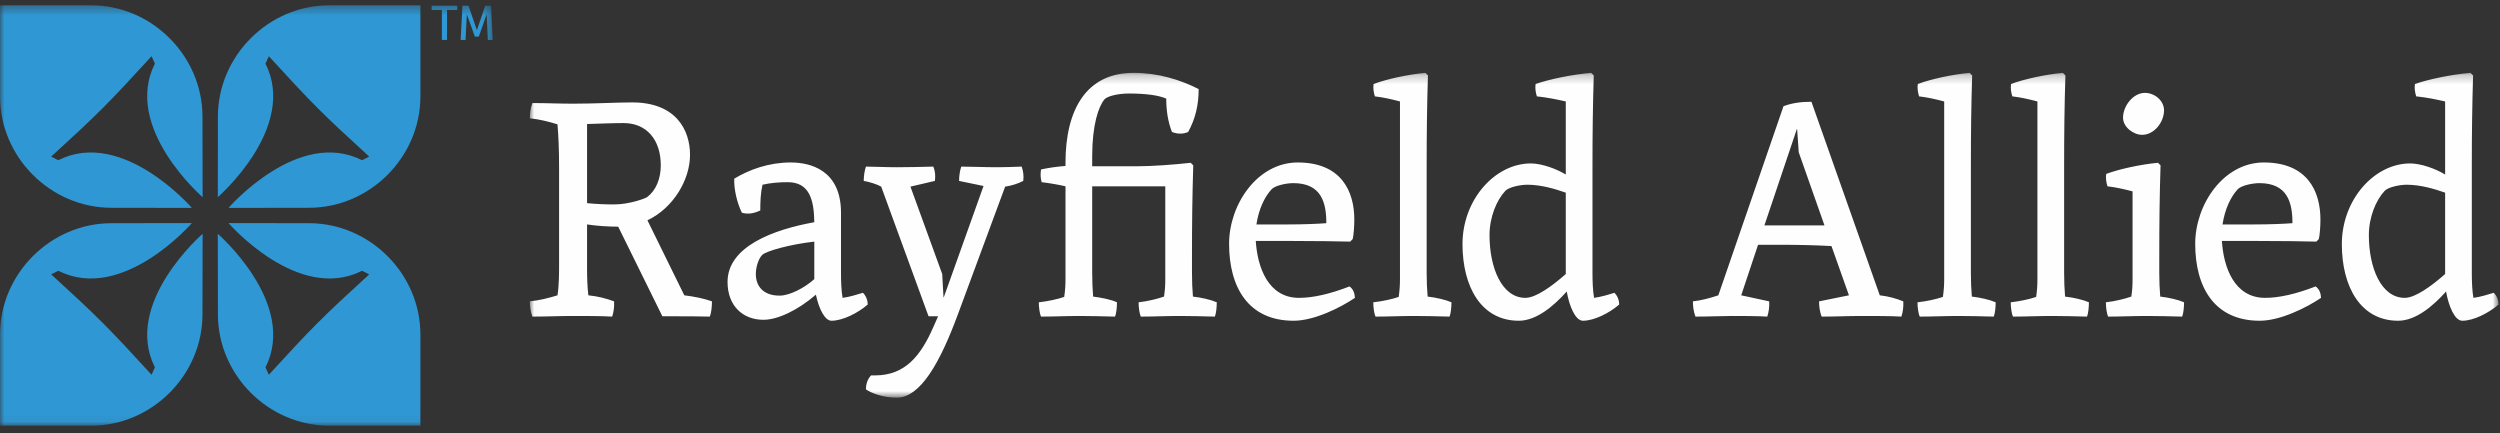 <?xml version="1.0" encoding="UTF-8" standalone="no"?>
<svg width="277px" height="48px" viewBox="0 0 277 48" version="1.1" xmlns="http://www.w3.org/2000/svg" xmlns:xlink="http://www.w3.org/1999/xlink">
    <rect x="0" y="0" width="277" height="48" fill="#333333" stroke="none"/>
    <!-- Generator: Sketch 39.1 (31720) - http://www.bohemiancoding.com/sketch -->
    <title>Page 1</title>
    <desc>Created with Sketch.</desc>
    <defs>
        <polygon id="path-1" points="218.149 36.213 218.149 0.226 0.022 0.226 0.022 36.213 218.149 36.213"></polygon>
        <polygon id="path-3" points="54.593 46.949 0 46.949 0 0.37 54.593 0.37 54.593 46.949"></polygon>
    </defs>
    <g id="Page-1" stroke="none" stroke-width="1" fill="none" fill-rule="evenodd">
        <g id="home" transform="translate(-78, -48)">
            <g id="Group-4">
                <g id="Page-1" transform="translate(78, 48)">
                    <g id="Group-3" transform="translate(58.686, 7.846)">
                        <mask id="mask-2" fill="white">
                            <use xlink:href="#path-1"></use>
                        </mask>
                        <g id="Clip-2"></g>
                        <path d="M14.705,27.199 L16.008,27.199 C17.346,27.199 18.79,27.199 19.952,27.234 C20.128,26.882 20.198,26.107 20.198,25.544 C19.318,25.227 18.262,25.016 17.135,24.875 L13.05,16.565 C15.938,15.191 17.769,12.058 17.769,9.312 C17.769,6.6 16.254,3.501 11.36,3.501 C9.67,3.501 7.275,3.642 4.775,3.642 C3.226,3.642 1.818,3.571 0.303,3.571 C0.092,4.135 0.022,4.698 0.022,5.262 C1.043,5.367 2.064,5.614 3.085,5.931 C3.191,7.234 3.261,8.712 3.261,10.79 L3.261,21.248 C3.261,22.41 3.261,23.748 3.085,24.875 C2.064,25.192 1.043,25.438 0.022,25.544 C0.022,26.107 0.092,26.67 0.303,27.234 C1.818,27.234 3.226,27.163 4.775,27.163 C5.937,27.163 8.121,27.163 9.142,27.234 C9.318,26.706 9.388,26.142 9.353,25.544 C8.508,25.227 7.557,24.98 6.501,24.875 C6.395,23.959 6.36,22.973 6.36,21.953 L6.36,17.022 C7.522,17.198 8.825,17.269 9.811,17.269 L14.705,27.199 Z M10.409,5.79 C12.945,5.79 14.529,7.621 14.529,10.473 C14.529,11.952 14.001,13.255 13.015,13.994 C12.839,14.135 11.043,14.804 9.388,14.804 C8.367,14.804 7.416,14.769 6.36,14.663 L6.36,5.895 C7.557,5.86 9.212,5.79 10.409,5.79 L10.409,5.79 Z M21.926,23.396 C21.926,26.001 23.581,27.586 25.905,27.586 C27.49,27.586 29.708,26.53 31.715,24.804 C32.068,26.459 32.737,27.692 33.441,27.692 C34.673,27.692 36.363,26.847 37.455,25.896 C37.455,25.368 37.244,24.91 36.927,24.594 C36.258,24.804 35.448,25.051 34.673,25.157 C34.532,24.382 34.497,23.325 34.497,22.375 L34.497,15.72 C34.497,10.931 31.011,10.156 28.934,10.156 C26.504,10.156 24.356,10.931 22.666,11.952 C22.631,13.184 22.983,14.628 23.511,15.72 C24.18,15.931 24.884,15.791 25.553,15.474 C25.553,14.487 25.589,13.536 25.8,12.621 C26.715,12.41 27.666,12.339 28.582,12.339 C30.941,12.339 31.504,14.17 31.539,16.776 C27.032,17.586 21.926,19.452 21.926,23.396 L21.926,23.396 Z M31.539,23.079 C30.413,24.1 28.758,24.91 27.701,24.91 C25.835,24.91 25.06,23.818 25.06,22.516 C25.06,21.776 25.342,20.825 25.765,20.403 C26.187,19.98 28.758,19.241 31.539,18.924 L31.539,23.079 Z M44.198,27.199 L45.254,27.199 L44.726,28.396 C43.353,31.53 41.628,33.748 38.282,33.748 L37.825,33.748 C37.473,34.135 37.261,34.628 37.261,35.297 C37.86,35.72 39.163,36.213 40.677,36.213 C43.318,36.213 45.501,32.269 47.473,26.918 L52.684,12.833 C53.388,12.727 54.093,12.515 54.691,12.198 C54.762,11.635 54.691,11.107 54.515,10.614 C53.564,10.649 52.614,10.684 51.804,10.684 C50.29,10.684 48.916,10.614 47.825,10.614 C47.684,11.001 47.578,11.635 47.578,12.198 L50.29,12.762 L45.888,25.086 L45.853,25.086 L45.712,22.516 L42.191,12.833 L44.902,12.198 C44.973,11.635 44.937,11.107 44.726,10.614 C43.423,10.649 41.909,10.684 40.677,10.684 C39.374,10.684 38.177,10.614 37.261,10.614 C37.12,11.001 37.015,11.635 37.015,12.198 C37.613,12.304 38.458,12.551 38.951,12.833 L44.198,27.199 Z M56.659,10.931 C56.589,11.389 56.589,11.881 56.73,12.339 C57.645,12.445 58.807,12.656 59.371,12.797 L59.371,23.079 C59.371,23.783 59.336,24.277 59.23,25.051 C58.526,25.297 57.399,25.544 56.413,25.649 C56.413,26.213 56.519,26.952 56.659,27.234 C58.103,27.234 59.476,27.163 60.92,27.163 C62.082,27.163 63.455,27.199 64.864,27.234 C65.005,26.882 65.075,26.177 65.075,25.649 C64.406,25.332 63.279,25.121 62.434,25.016 C62.364,24.17 62.329,23.325 62.329,22.375 L62.329,12.797 L70.427,12.797 L70.427,23.079 C70.427,23.783 70.392,24.346 70.286,25.016 C69.582,25.262 68.455,25.544 67.47,25.649 C67.47,26.213 67.575,26.952 67.716,27.234 C69.054,27.234 70.533,27.163 71.977,27.163 C72.822,27.163 74.97,27.199 75.92,27.234 C76.061,26.918 76.132,26.177 76.132,25.649 C75.498,25.368 74.441,25.121 73.491,25.016 C73.42,24.17 73.385,23.325 73.385,22.375 L73.385,20.614 C73.385,16.741 73.42,13.994 73.526,10.473 L73.244,10.192 C71.378,10.403 68.913,10.579 67.223,10.579 L62.329,10.579 L62.329,9.452 C62.329,6.001 63.033,3.924 63.702,3.15 C63.984,2.832 65.11,2.515 66.413,2.515 C68.35,2.515 69.723,2.726 70.533,3.079 C70.533,4.347 70.709,5.614 71.167,6.776 C71.801,7.022 72.399,7.022 72.963,6.776 C73.772,5.297 74.125,3.783 74.125,2.022 C72.117,1.001 69.653,0.226 66.906,0.226 C61.695,0.226 59.371,4.276 59.371,10.192 L59.371,10.543 C58.42,10.614 57.434,10.755 56.659,10.931 L56.659,10.931 Z M77.497,19.17 C77.497,23.959 79.61,27.692 84.645,27.692 C86.934,27.692 89.821,26.248 91.441,25.157 C91.405,24.628 91.265,24.206 90.843,23.889 C88.659,24.734 86.793,25.157 85.243,25.157 C81.793,25.157 80.631,21.706 80.454,18.853 L84.54,18.853 C87.181,18.853 89.469,18.889 90.912,18.924 L91.195,18.642 C91.3,18.184 91.371,17.269 91.371,16.459 C91.371,13.396 89.962,10.156 85.103,10.156 C80.631,10.156 77.497,14.804 77.497,19.17 L77.497,19.17 Z M82.215,13.114 C82.638,12.691 83.87,12.445 84.609,12.445 C87.744,12.445 88.272,14.628 88.272,16.882 C87.391,16.952 85.842,17.022 83.976,17.022 L80.525,17.022 C80.772,15.367 81.406,13.994 82.215,13.114 L82.215,13.114 Z M99.388,10.649 C99.388,6.776 99.423,4.03 99.529,0.509 L99.248,0.226 C97.311,0.402 94.917,0.931 93.508,1.459 C93.438,1.917 93.508,2.374 93.649,2.832 C94.564,2.938 95.515,3.15 96.431,3.395 L96.431,23.079 C96.431,23.783 96.395,24.277 96.29,25.051 C95.586,25.297 94.459,25.544 93.473,25.649 C93.473,26.213 93.579,26.952 93.719,27.234 C95.057,27.234 96.536,27.163 97.98,27.163 C98.825,27.163 100.973,27.199 101.923,27.234 C102.064,26.918 102.136,26.177 102.136,25.649 C101.501,25.368 100.445,25.121 99.495,25.016 C99.423,24.17 99.388,23.325 99.388,22.375 L99.388,10.649 Z M103.359,19.206 C103.359,23.924 105.437,27.692 109.593,27.692 C111.528,27.692 113.43,26.107 114.909,24.452 C115.191,26.072 115.86,27.692 116.705,27.692 C117.937,27.692 119.628,26.847 120.719,25.896 C120.719,25.368 120.508,24.91 120.19,24.594 C119.522,24.804 118.712,25.051 117.937,25.157 C117.797,24.382 117.761,23.325 117.761,22.375 L117.761,10.649 C117.761,6.776 117.797,4.03 117.902,0.509 L117.621,0.226 C115.543,0.402 112.973,0.931 111.459,1.459 C111.388,1.917 111.459,2.374 111.599,2.832 C112.655,2.938 113.747,3.15 114.803,3.395 L114.803,11.494 C113.782,10.86 112.128,10.262 110.93,10.262 C106.986,10.262 103.359,14.241 103.359,19.206 L103.359,19.206 Z M110.332,25.157 C107.691,25.157 106.353,21.776 106.353,18.22 C106.353,16.213 107.127,14.346 108.113,13.29 C108.536,12.867 109.804,12.621 110.543,12.621 C112.057,12.621 113.606,13.079 114.803,13.501 L114.803,22.516 C113.289,23.854 111.494,25.157 110.332,25.157 L110.332,25.157 Z M146.177,24.875 L142.868,25.544 C142.868,26.107 142.938,26.67 143.149,27.234 C144.663,27.234 146.072,27.163 147.621,27.163 C148.783,27.163 150.967,27.163 151.987,27.234 C152.163,26.706 152.234,26.142 152.199,25.544 C151.424,25.227 150.544,24.98 149.593,24.875 L142.022,3.431 C140.86,3.431 139.839,3.571 138.924,3.924 L131.705,24.875 C130.754,25.192 129.84,25.438 128.888,25.544 C128.888,26.107 128.959,26.67 129.17,27.234 C130.684,27.234 132.057,27.163 133.219,27.163 C134.065,27.163 136.107,27.163 137.128,27.234 C137.303,26.706 137.374,26.142 137.339,25.544 L134.241,24.875 L136.107,19.276 L138.677,19.276 C140.332,19.276 142.375,19.312 144.241,19.417 L146.177,24.875 Z M140.403,6.459 L140.437,6.459 L140.614,9.029 L143.466,17.128 L136.81,17.128 L140.403,6.459 Z M159.688,10.649 C159.688,6.776 159.722,4.03 159.828,0.509 L159.547,0.226 C157.61,0.402 155.216,0.931 153.807,1.459 C153.737,1.917 153.807,2.374 153.948,2.832 C154.864,2.938 155.814,3.15 156.73,3.395 L156.73,23.079 C156.73,23.783 156.694,24.277 156.589,25.051 C155.885,25.297 154.758,25.544 153.772,25.649 C153.772,26.213 153.878,26.952 154.019,27.234 C155.357,27.234 156.835,27.163 158.279,27.163 C159.124,27.163 161.272,27.199 162.222,27.234 C162.363,26.918 162.435,26.177 162.435,25.649 C161.8,25.368 160.744,25.121 159.794,25.016 C159.722,24.17 159.688,23.325 159.688,22.375 L159.688,10.649 Z M170.019,10.649 C170.019,6.776 170.054,4.03 170.16,0.509 L169.878,0.226 C167.941,0.402 165.546,0.931 164.138,1.459 C164.068,1.917 164.138,2.374 164.279,2.832 C165.195,2.938 166.145,3.15 167.06,3.395 L167.06,23.079 C167.06,23.783 167.026,24.277 166.92,25.051 C166.216,25.297 165.089,25.544 164.103,25.649 C164.103,26.213 164.209,26.952 164.35,27.234 C165.688,27.234 167.167,27.163 168.61,27.163 C169.455,27.163 171.603,27.199 172.554,27.234 C172.695,26.918 172.765,26.177 172.765,25.649 C172.131,25.368 171.075,25.121 170.124,25.016 C170.054,24.17 170.019,23.325 170.019,22.375 L170.019,10.649 Z M180.561,20.614 C180.561,16.741 180.596,13.994 180.702,10.473 L180.42,10.192 C178.484,10.367 176.089,10.896 174.681,11.424 C174.61,11.881 174.681,12.339 174.822,12.797 C175.738,12.903 176.688,13.114 177.603,13.36 L177.603,23.079 C177.603,23.783 177.568,24.346 177.463,25.016 C176.758,25.262 175.632,25.544 174.645,25.649 C174.645,26.213 174.751,26.952 174.892,27.234 C176.23,27.234 177.709,27.163 179.153,27.163 C179.998,27.163 182.146,27.199 183.096,27.234 C183.237,26.918 183.308,26.177 183.308,25.649 C182.674,25.368 181.618,25.121 180.667,25.016 C180.596,24.17 180.561,23.325 180.561,22.375 L180.561,20.614 Z M178.66,7.093 C180.033,7.093 181.089,5.649 181.089,4.381 C181.089,3.29 180.033,2.445 178.977,2.445 C177.639,2.445 176.546,3.924 176.546,5.191 C176.546,6.248 177.709,7.093 178.66,7.093 L178.66,7.093 Z M184.543,19.17 C184.543,23.959 186.656,27.692 191.691,27.692 C193.98,27.692 196.867,26.248 198.487,25.157 C198.452,24.628 198.31,24.206 197.888,23.889 C195.705,24.734 193.839,25.157 192.29,25.157 C188.839,25.157 187.676,21.706 187.501,18.853 L191.585,18.853 C194.226,18.853 196.515,18.889 197.959,18.924 L198.241,18.642 C198.346,18.184 198.417,17.269 198.417,16.459 C198.417,13.396 197.008,10.156 192.148,10.156 C187.676,10.156 184.543,14.804 184.543,19.17 L184.543,19.17 Z M189.261,13.114 C189.684,12.691 190.916,12.445 191.656,12.445 C194.789,12.445 195.318,14.628 195.318,16.882 C194.438,16.952 192.888,17.022 191.021,17.022 L187.571,17.022 C187.818,15.367 188.452,13.994 189.261,13.114 L189.261,13.114 Z M200.79,19.206 C200.79,23.924 202.867,27.692 207.022,27.692 C208.959,27.692 210.86,26.107 212.339,24.452 C212.621,26.072 213.29,27.692 214.135,27.692 C215.368,27.692 217.058,26.847 218.149,25.896 C218.149,25.368 217.938,24.91 217.621,24.594 C216.952,24.804 216.142,25.051 215.368,25.157 C215.227,24.382 215.191,23.325 215.191,22.375 L215.191,10.649 C215.191,6.776 215.227,4.03 215.332,0.509 L215.051,0.226 C212.973,0.402 210.403,0.931 208.889,1.459 C208.818,1.917 208.889,2.374 209.029,2.832 C210.086,2.938 211.177,3.15 212.234,3.395 L212.234,11.494 C211.213,10.86 209.557,10.262 208.36,10.262 C204.417,10.262 200.79,14.241 200.79,19.206 L200.79,19.206 Z M207.762,25.157 C205.121,25.157 203.783,21.776 203.783,18.22 C203.783,16.213 204.558,14.346 205.543,13.29 C205.966,12.867 207.233,12.621 207.973,12.621 C209.487,12.621 211.036,13.079 212.234,13.501 L212.234,22.516 C210.72,23.854 208.923,25.157 207.762,25.157 L207.762,25.157 Z" id="Fill-1" fill="#FEFEFE" mask="url(#mask-2)"></path>
                    </g>
                    <g id="Group-6" transform="translate(0, 0.217)">
                        <mask id="mask-4" fill="white">
                            <use xlink:href="#path-3"></use>
                        </mask>
                        <g id="Clip-5"></g>
                        <path d="M53.769,0.413 L52.84,3.122 L51.91,0.413 L51.239,0.413 L51.039,4.211 L51.583,4.211 L51.725,1.358 L52.613,3.841 L53.051,3.841 L53.923,1.369 L54.055,4.211 L54.593,4.211 L54.403,0.413 L53.769,0.413 Z M47.827,0.413 L47.827,0.883 L48.958,0.883 L48.958,4.211 L49.533,4.211 L49.533,0.883 L50.664,0.883 L50.664,0.413 L47.827,0.413 Z M22.434,34.61 C22.434,33.156 22.448,28.072 22.448,25.691 C22.448,25.691 13.568,33.382 17.166,40.491 L16.793,41.308 C12.037,36.102 10.847,34.913 5.671,30.185 L6.459,29.783 C13.568,33.382 21.259,24.502 21.259,24.502 C18.482,24.502 12.861,24.515 12.34,24.515 C5.609,24.515 -0,30.123 -0,36.854 L-0,46.949 L10.096,46.949 C16.826,46.949 22.434,41.34 22.434,34.61 L22.434,34.61 Z M22.434,12.709 C22.434,5.978 16.826,0.37 10.096,0.37 L-0,0.37 L-0,10.465 C-0,17.196 5.609,22.804 12.34,22.804 C12.861,22.804 18.482,22.817 21.259,22.817 C21.259,22.817 13.568,13.937 6.459,17.536 L5.671,17.134 C10.847,12.406 12.037,11.216 16.793,6.011 L17.166,6.828 C13.568,13.937 22.448,21.628 22.448,21.628 C22.448,19.247 22.434,14.163 22.434,12.709 L22.434,12.709 Z M24.145,34.61 C24.145,41.34 29.754,46.949 36.484,46.949 L46.58,46.949 L46.58,36.854 C46.58,30.123 40.971,24.515 34.24,24.515 C33.719,24.515 28.098,24.502 25.321,24.502 C25.321,24.502 33.012,33.382 40.121,29.783 L40.909,30.185 C35.733,34.913 34.543,36.102 29.787,41.308 L29.414,40.491 C33.012,33.382 24.132,25.691 24.132,25.691 C24.132,28.072 24.145,33.156 24.145,34.61 L24.145,34.61 Z M24.145,12.709 C24.145,5.978 29.754,0.37 36.484,0.37 L46.58,0.37 L46.58,10.465 C46.58,17.196 40.971,22.804 34.24,22.804 C33.719,22.804 28.098,22.817 25.321,22.817 C25.321,22.817 33.012,13.937 40.121,17.536 L40.909,17.134 C35.733,12.406 34.543,11.216 29.787,6.011 L29.414,6.828 C33.012,13.937 24.132,21.628 24.132,21.628 C24.132,19.247 24.145,14.163 24.145,12.709 L24.145,12.709 Z" id="Fill-4" fill="#2F98D4" mask="url(#mask-4)"></path>
                    </g>
                </g>
            </g>
        </g>
    </g>
</svg>